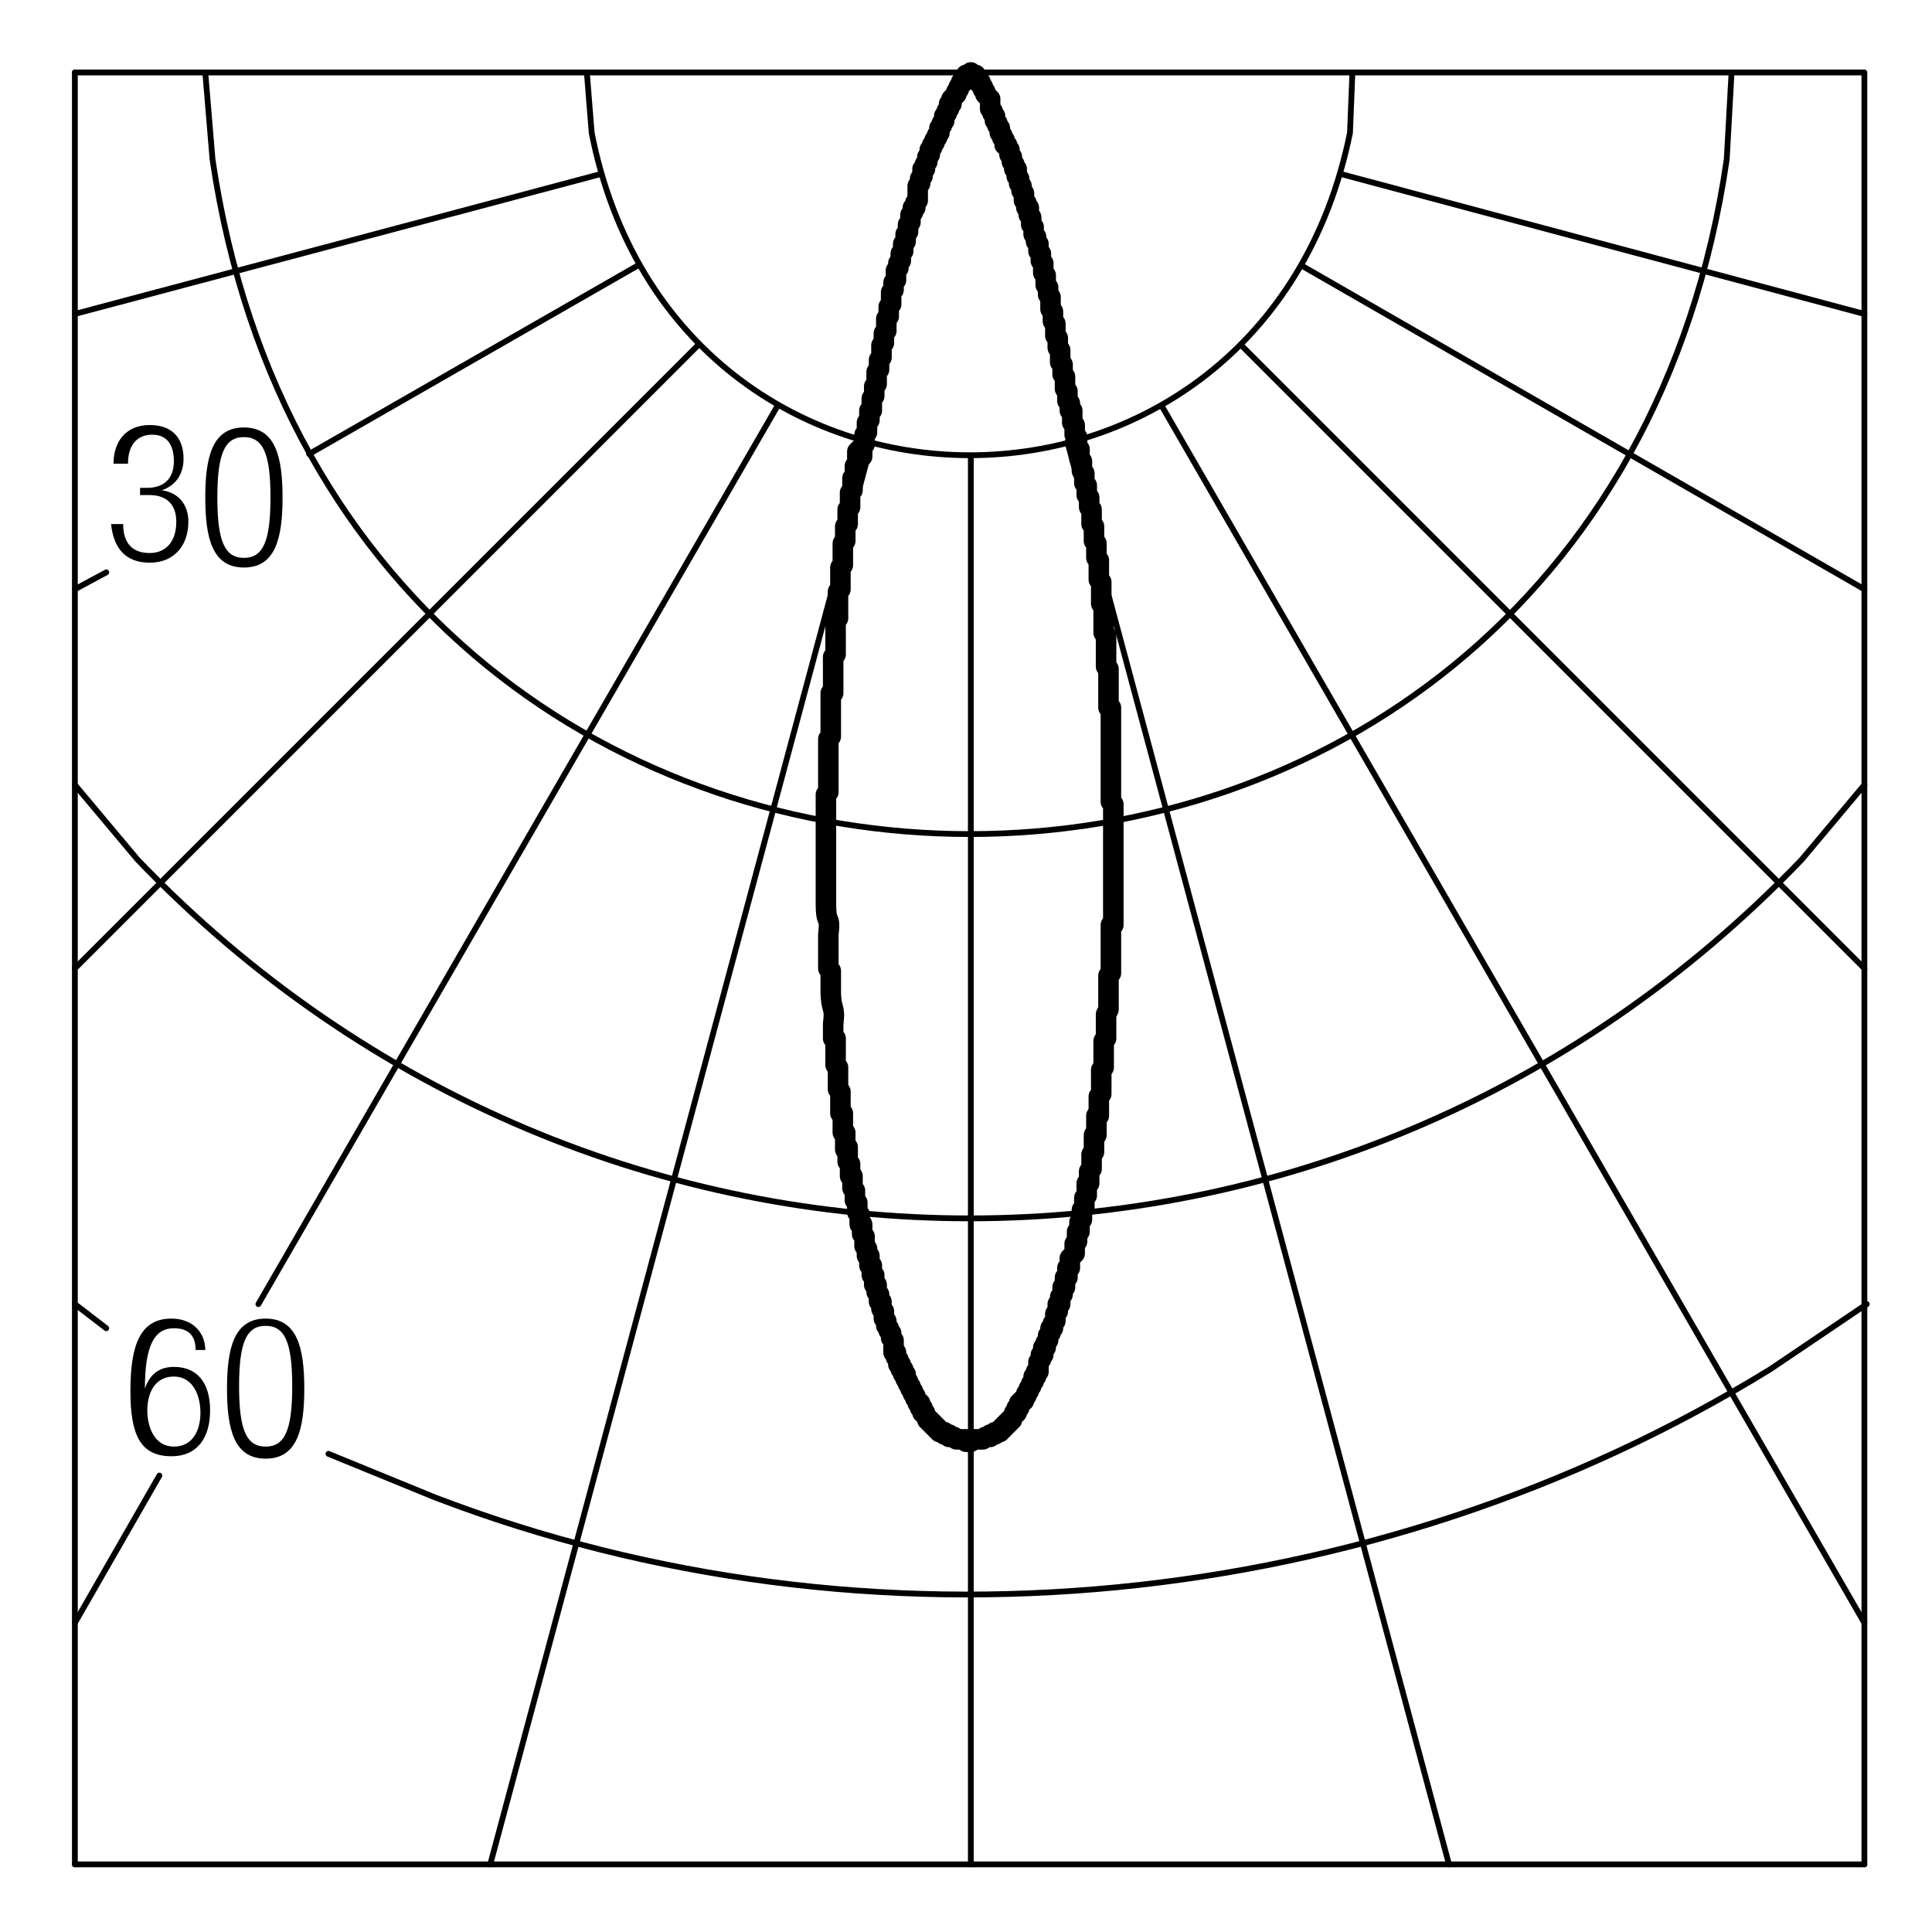 <?xml version="1.0" encoding="utf-8"?>
<!-- Generator: Adobe Illustrator 18.0.0, SVG Export Plug-In . SVG Version: 6.00 Build 0)  -->
<!DOCTYPE svg PUBLIC "-//W3C//DTD SVG 1.1//EN" "http://www.w3.org/Graphics/SVG/1.1/DTD/svg11.dtd">
<svg version="1.1" id="Livello_1" xmlns="http://www.w3.org/2000/svg" xmlns:xlink="http://www.w3.org/1999/xlink" x="0px" y="0px"
	 viewBox="0 0 80 80" enable-background="new 0 0 80 80" xml:space="preserve">
<polyline fill="none" stroke="#000000" stroke-width="0.24" stroke-linecap="round" stroke-linejoin="round" stroke-miterlimit="10" points="
	3.1,3 77.2,3 77.2,77.2 "/>
<path fill="none" stroke="#000000" stroke-width="0.24" stroke-linecap="round" stroke-linejoin="round" stroke-miterlimit="10" d="
	M24.3,3l0.2,2.5c3.5,17.8,27.8,17.8,31.4,0L56,3"/>
<line fill="none" stroke="#000000" stroke-width="0.24" stroke-linecap="round" stroke-linejoin="round" stroke-miterlimit="10" x1="40.2" y1="18.9" x2="40.2" y2="77.2"/>
<line fill="none" stroke="#000000" stroke-width="0.24" stroke-linecap="round" stroke-linejoin="round" stroke-miterlimit="10" x1="36.1" y1="18.3" x2="20.3" y2="77.2"/>
<line fill="none" stroke="#000000" stroke-width="0.24" stroke-linecap="round" stroke-linejoin="round" stroke-miterlimit="10" x1="4.4" y1="23.7" x2="3.1" y2="24.4"/>
<line fill="none" stroke="#000000" stroke-width="0.24" stroke-linecap="round" stroke-linejoin="round" stroke-miterlimit="10" x1="3.1" y1="54" x2="4.4" y2="55"/>
<line fill="none" stroke="#000000" stroke-width="0.24" stroke-linecap="round" stroke-linejoin="round" stroke-miterlimit="10" x1="6.6" y1="61.1" x2="3.1" y2="67.2"/>
<line fill="none" stroke="#000000" stroke-width="0.24" stroke-linecap="round" stroke-linejoin="round" stroke-miterlimit="10" x1="3.1" y1="3" x2="3.1" y2="77.2"/>
<line fill="none" stroke="#000000" stroke-width="0.24" stroke-linecap="round" stroke-linejoin="round" stroke-miterlimit="10" x1="28.9" y1="14.3" x2="3.1" y2="40.1"/>
<line fill="none" stroke="#000000" stroke-width="0.24" stroke-linecap="round" stroke-linejoin="round" stroke-miterlimit="10" x1="24.9" y1="7.2" x2="3.1" y2="13"/>
<line fill="none" stroke="#000000" stroke-width="0.24" stroke-linecap="round" stroke-linejoin="round" stroke-miterlimit="10" x1="26.4" y1="11" x2="12.8" y2="18.8"/>
<line fill="none" stroke="#000000" stroke-width="0.24" stroke-linecap="round" stroke-linejoin="round" stroke-miterlimit="10" x1="32.2" y1="16.8" x2="10.7" y2="54"/>
<line fill="none" stroke="#000000" stroke-width="0.24" stroke-linecap="round" stroke-linejoin="round" stroke-miterlimit="10" x1="53.9" y1="11" x2="77.2" y2="24.4"/>
<line fill="none" stroke="#000000" stroke-width="0.24" stroke-linecap="round" stroke-linejoin="round" stroke-miterlimit="10" x1="48.1" y1="16.8" x2="77.2" y2="67.2"/>
<line fill="none" stroke="#000000" stroke-width="0.24" stroke-linecap="round" stroke-linejoin="round" stroke-miterlimit="10" x1="44.2" y1="18.3" x2="60" y2="77.2"/>
<line fill="none" stroke="#000000" stroke-width="0.24" stroke-linecap="round" stroke-linejoin="round" stroke-miterlimit="10" x1="51.4" y1="14.3" x2="77.2" y2="40.1"/>
<line fill="none" stroke="#000000" stroke-width="0.24" stroke-linecap="round" stroke-linejoin="round" stroke-miterlimit="10" x1="55.5" y1="7.2" x2="77.2" y2="13"/>
<path fill="none" stroke="#000000" stroke-width="0.24" stroke-linecap="round" stroke-linejoin="round" stroke-miterlimit="10" d="
	M13.6,60.2l4.4,1.8c18,6.9,38.9,4.8,55.3-5.3l4-2.7"/>
<path fill="none" stroke="#000000" stroke-width="0.24" stroke-linecap="round" stroke-linejoin="round" stroke-miterlimit="10" d="
	M8.5,3l0.3,3.6c5.5,37.3,57.3,37.2,62.7,0L71.7,3"/>
<path fill="none" stroke="#000000" stroke-width="0.24" stroke-linecap="round" stroke-linejoin="round" stroke-miterlimit="10" d="
	M3.1,32.5l2.6,3.1c19,19.8,49.9,19.8,68.9,0l2.6-3.1"/>
<line fill="none" stroke="#000000" stroke-width="0.24" stroke-linecap="round" stroke-linejoin="round" stroke-miterlimit="10" x1="3.1" y1="77.2" x2="77.2" y2="77.2"/>
<path fill="none" stroke="#000000" stroke-width="0.85" stroke-linecap="round" stroke-linejoin="round" stroke-miterlimit="10" d="
	M39.8,59.6h-0.2l-0.1-0.1h-0.2v-0.1h-0.2v-0.1h-0.2v-0.1h-0.1v-0.1h-0.1V59h-0.1v-0.1h-0.1v-0.1h-0.1v-0.1l-0.1-0.1v-0.1h-0.1v-0.2
	h-0.1v-0.2H38V58l-0.1-0.1v-0.1l-0.1-0.1v-0.1l-0.1-0.1v-0.1l-0.1-0.1v-0.1l-0.1-0.1v-0.2h-0.1v-0.2h-0.1v-0.2h-0.1v-0.2l-0.1-0.1
	v-0.2h-0.1v-0.3H37v-0.2l-0.1-0.1v-0.2l-0.1-0.1V55l-0.1-0.1v-0.2l-0.1-0.1v-0.3l-0.1-0.1v-0.3h-0.1v-0.3l-0.1-0.1v-0.3h-0.1v-0.4
	h-0.1v-0.4H36v-0.4L35.9,52v-0.3l-0.1-0.1v-0.4l-0.1-0.1v-0.4h-0.1v-0.4l-0.1-0.1v-0.4l-0.1-0.1v-0.4l-0.1-0.1v-0.5h-0.1v-0.5
	l-0.1-0.1v-0.6L35,47.6v-0.7h-0.1v-0.1c0-0.2,0-0.4,0-0.6v-0.1h-0.1v-0.9l-0.1-0.1v-0.9l-0.1-0.1v-1.1L34.5,43v-0.6
	c0.1-0.8-0.1-0.5-0.1-1.4v-0.8l-0.1-0.1v-0.1c0-0.2,0-0.4,0-0.6v-0.7c0.1-0.9-0.1-0.3-0.1-1.3v-0.2c0-0.4,0-0.8,0-1.3v-0.4
	c0-0.4,0-0.8,0-1.3v-1.3l0.1-0.1v-0.5v-0.2c0-0.5,0-1,0-1.5l0.1-0.1v-0.1c0-0.5,0-1,0-1.5v-0.2h0.1v-1.5l0.1-0.1v-0.2
	c0-0.4,0-0.8,0-1.2l0.1-0.1v-1.1l0.1-0.1v-0.9l0.1-0.1v-0.9l0.1-0.1v-0.6l0.1-0.1v-0.6l0.1-0.1v-0.6l0.1-0.1v-0.5l0.1-0.1v-0.4
	l0.1-0.1v-0.5l0.1-0.1V19l0.1-0.1v-0.4l0.1-0.1V18l0.1-0.1v-0.4l0.1-0.1V17h0.1v-0.5l0.1-0.1V16l0.1-0.1v-0.5l0.1-0.1v-0.4l0.1-0.1
	v-0.5l0.1-0.1v-0.4l0.1-0.1v-0.5l0.1-0.1v-0.4l0.1-0.1v-0.5l0.1-0.1v-0.3l0.1-0.1v-0.4l0.1-0.1V11v-0.1l0.1-0.1v-0.3l0.1-0.1v-0.3
	l0.1-0.1V9.7l0.1-0.1V9.3l0.1-0.1V8.9l0.1-0.1V8.6h0.1V8.4l0.1-0.1V8L38,7.9V7.7l0.1-0.1V7.4l0.1-0.1V7h0.1V6.8l0.1-0.1V6.5l0.1-0.1
	V6.2l0.1-0.1V6l0.1-0.1V5.8l0.1-0.1V5.6l0.1-0.1V5.3L39,5.2V5.1L39.1,5V4.8l0.1-0.1V4.6l0.1-0.1V4.3h0.1V4.1l0.2-0.2V3.8l0.1-0.1
	V3.6l0.1-0.1V3.4h0.1V3.3L40,3.2V3.1h0.1L40.2,3l0.1,0.1h0.1v0.1l0.1,0.1v0.1h0.1v0.1l0.1,0.1v0.1l0.1,0.1v0.1l0.2,0.2v0.2H41v0.2
	l0.1,0.1v0.1l0.1,0.1V5l0.1,0.1v0.1l0.1,0.1v0.2l0.1,0.1v0.1l0.1,0.1v0.2L41.7,6v0.1l0.1,0.1v0.2l0.1,0.1v0.2L42,6.8V7h0.1v0.3
	l0.1,0.1v0.2l0.1,0.1v0.2L42.4,8v0.3l0.1,0.1v0.2h0.1v0.3l0.1,0.1v0.3l0.1,0.1v0.3l0.1,0.1V10l0.1,0.1v0.3l0.1,0.1v0.3l0.1,0.1v0.4
	l0.1,0.1v0.4l0.1,0.1v0.3l0.1,0.1v0.5l0.1,0.1v0.4l0.1,0.1v0.5l0.1,0.1v0.4l0.1,0.1v0.5l0.1,0.1v0.4l0.1,0.1v0.5l0.1,0.1v0.4
	l0.1,0.1V17h0.1v0.5l0.1,0.1v0.4l0.1,0.1v0.4l0.1,0.1v0.4l0.1,0.1v0.4l0.1,0.1V20l0.1,0.1v0.4l0.1,0.1V21l0.1,0.1v0.6l0.1,0.1v0.6
	l0.1,0.1v0.6l0.1,0.1V24l0.1,0.1V25l0.1,0.1v1.1l0.1,0.1c0,0.4,0,0.8,0,1.2v0.1l0.1,0.1c0,0.4,0,0.8,0,1.2v0.4h0.1v0.3
	c0,0.3,0,0.6,0,1v0.5L46,31v1.1c0,0.3,0,0.6,0,1v0.1l0.1,0.1c0,0.4,0,0.7,0,1.1v0.3v0.3c0,0.8,0,1.5,0,2.3v1L46,38.3v0.4
	c0,0.4,0,0.7,0,1.1v0.5l-0.1,0.1v0.1c0,0.4,0,0.7,0,1.1v0.2l-0.1,0.2V43l-0.1,0.1v1.1l-0.1,0.1v1l-0.1,0.1v0.8h-0.1v0.1
	c0,0.2,0,0.4,0,0.6v0.1h-0.1v0.7l-0.1,0.1v0.6l-0.1,0.1v0.5H45v0.5l-0.1,0.1v0.4l-0.1,0.1v0.4l-0.1,0.1v0.4h-0.1v0.4l-0.1,0.1v0.4
	l-0.1,0.1V52l-0.1,0.1v0.4h-0.1v0.4h-0.1v0.4H44v0.3l-0.1,0.1v0.3h-0.1v0.3l-0.1,0.1v0.3l-0.1,0.1v0.2L43.5,55v0.2l-0.1,0.1v0.2
	l-0.1,0.1v0.2h-0.1v0.3h-0.1v0.2l-0.1,0.1v0.2H43v0.2h-0.1v0.2h-0.1v0.2l-0.1,0.1v0.1l-0.1,0.1v0.1l-0.1,0.1v0.1l-0.1,0.1v0.1
	L42.3,58v0.1h-0.1v0.2h-0.1v0.2H42v0.1l-0.1,0.1v0.1h-0.1v0.1h-0.1V59h-0.1v0.1h-0.1v0.1h-0.1v0.1h-0.2v0.1H41v0.1h-0.2l-0.1,0.1
	h-0.5v0.1h-0.2v-0.1H40H39.8"/>
<g>
	<path d="M5.8,20.2h0.3c0.7,0,1.1-0.4,1.1-1.1c0-0.7-0.3-1.1-0.9-1.1c-0.6,0-1,0.4-1,1.2H4.7c0-0.9,0.5-1.6,1.5-1.6
		c0.9,0,1.4,0.5,1.4,1.4c0,0.6-0.3,1.1-0.9,1.3v0c0.7,0.1,1.1,0.6,1.1,1.3c0,1-0.6,1.7-1.6,1.7c-1,0-1.5-0.6-1.6-1.6h0.5
		c0,0.7,0.3,1.2,1.1,1.2c0.6,0,1.1-0.4,1.1-1.3c0-0.7-0.4-1.1-1.1-1.1H5.8V20.2z"/>
	<path d="M10.1,17.7c1.3,0,1.6,1.2,1.6,2.9c0,1.7-0.3,2.9-1.6,2.9s-1.6-1.2-1.6-2.9C8.5,18.9,8.8,17.7,10.1,17.7z M10.1,23.1
		c0.8,0,1.1-0.7,1.1-2.5c0-1.8-0.3-2.5-1.1-2.5S9,18.8,9,20.6C9,22.4,9.3,23.1,10.1,23.1z"/>
</g>
<g>
	<path d="M8.1,55.9c0-0.6-0.3-0.9-0.9-0.9C6.4,55,6,55.7,6,57.5l0,0c0.2-0.6,0.6-0.9,1.2-0.9c1,0,1.5,0.7,1.5,1.8
		c0,1.1-0.5,1.9-1.6,1.9c-1.3,0-1.7-0.9-1.7-2.7c0-1.9,0.4-3,1.7-3c0.9,0,1.4,0.6,1.4,1.3H8.1z M7.2,59.9c0.8,0,1.1-0.7,1.1-1.4
		S8,57,7.2,57c-0.8,0-1.1,0.7-1.1,1.4S6.4,59.9,7.2,59.9z"/>
	<path d="M11,54.6c1.3,0,1.6,1.2,1.6,2.9c0,1.7-0.3,2.9-1.6,2.9s-1.6-1.2-1.6-2.9C9.4,55.8,9.7,54.6,11,54.6z M11,59.9
		c0.8,0,1.1-0.7,1.1-2.5c0-1.8-0.3-2.5-1.1-2.5s-1.1,0.7-1.1,2.5C9.9,59.2,10.2,59.9,11,59.9z"/>
</g>
</svg>
